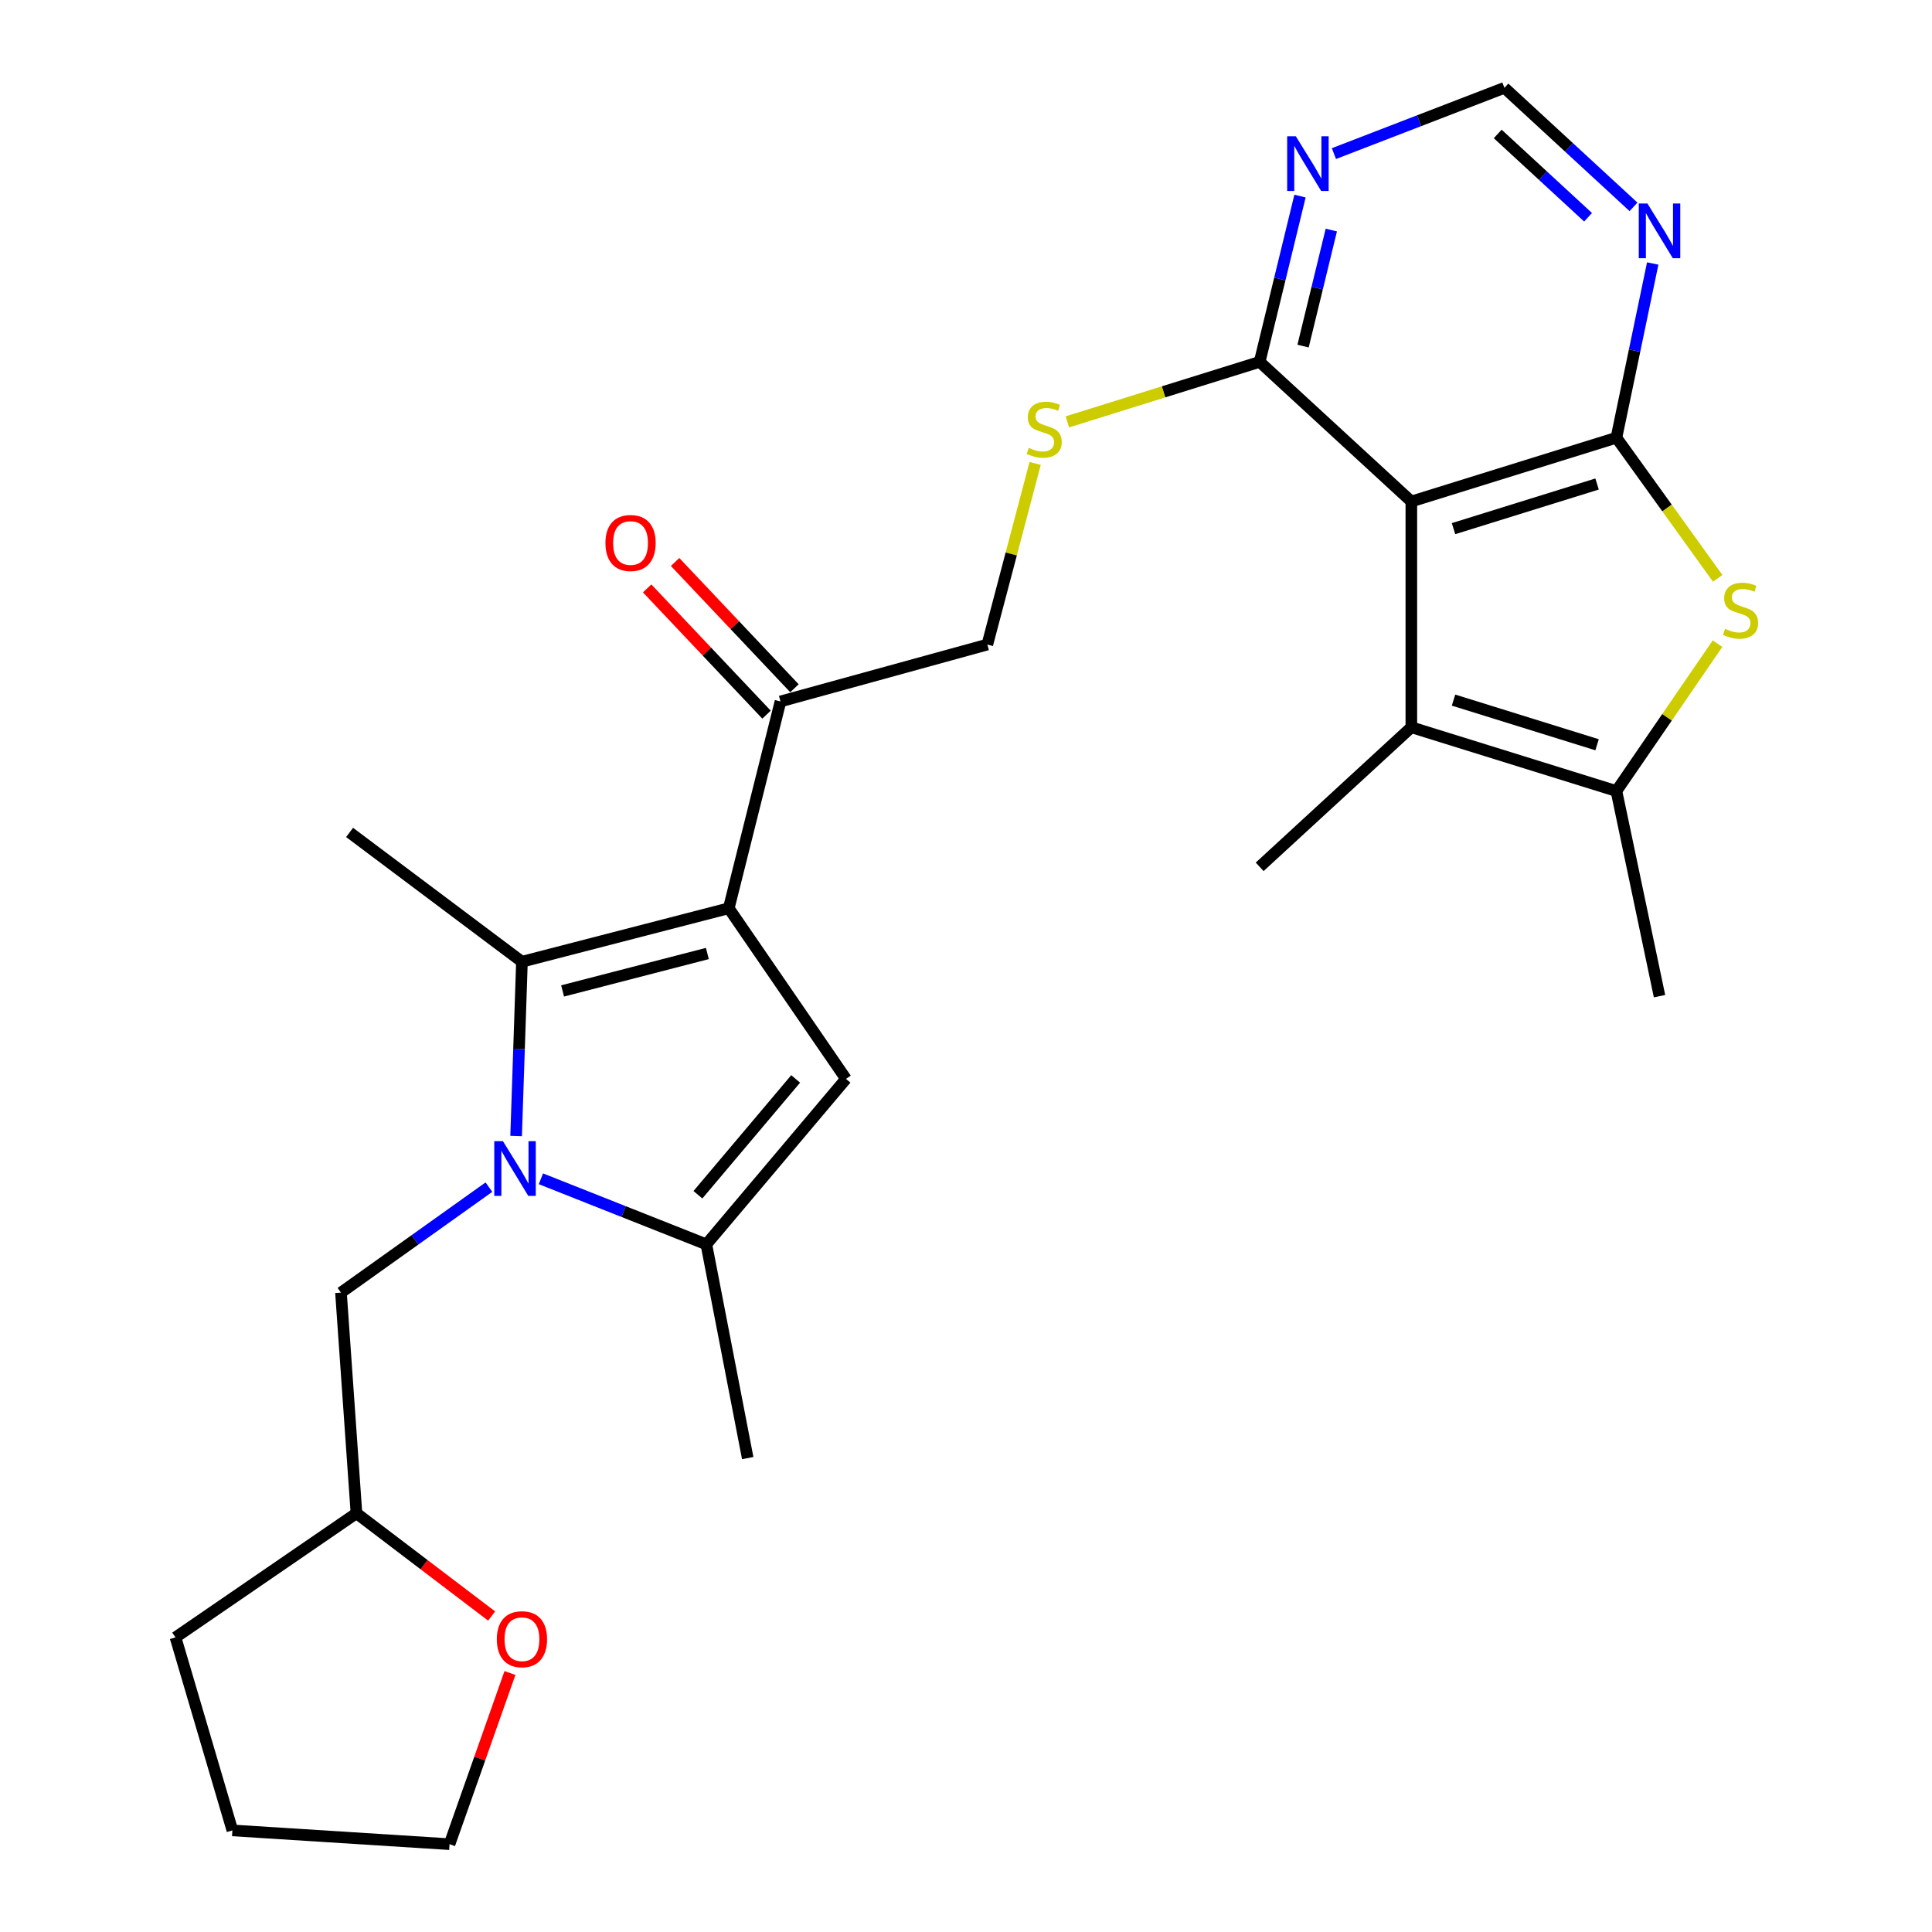 <?xml version='1.0' encoding='iso-8859-1'?>
<svg version='1.1' baseProfile='full'
              xmlns='http://www.w3.org/2000/svg'
                      xmlns:rdkit='http://www.rdkit.org/xml'
                      xmlns:xlink='http://www.w3.org/1999/xlink'
                  xml:space='preserve'
width='1000px' height='1000px' viewBox='0 0 1000 1000'>
<!-- END OF HEADER -->
<rect style='opacity:1.0;fill:#FFFFFF;stroke:none' width='1000' height='1000' x='0' y='0'> </rect>
<path class='bond-1' d='M 267.14,587.992 L 268.65,542.89' style='fill:none;fill-rule:evenodd;stroke:#0000FF;stroke-width:6px;stroke-linecap:butt;stroke-linejoin:miter;stroke-opacity:1' />
<path class='bond-1' d='M 268.65,542.89 L 270.159,497.789' style='fill:none;fill-rule:evenodd;stroke:#000000;stroke-width:6px;stroke-linecap:butt;stroke-linejoin:miter;stroke-opacity:1' />
<path class='bond-6' d='M 279.98,610.142 L 322.796,627.112' style='fill:none;fill-rule:evenodd;stroke:#0000FF;stroke-width:6px;stroke-linecap:butt;stroke-linejoin:miter;stroke-opacity:1' />
<path class='bond-6' d='M 322.796,627.112 L 365.612,644.081' style='fill:none;fill-rule:evenodd;stroke:#000000;stroke-width:6px;stroke-linecap:butt;stroke-linejoin:miter;stroke-opacity:1' />
<path class='bond-14' d='M 253.071,614.459 L 214.778,641.759' style='fill:none;fill-rule:evenodd;stroke:#0000FF;stroke-width:6px;stroke-linecap:butt;stroke-linejoin:miter;stroke-opacity:1' />
<path class='bond-14' d='M 214.778,641.759 L 176.486,669.059' style='fill:none;fill-rule:evenodd;stroke:#000000;stroke-width:6px;stroke-linecap:butt;stroke-linejoin:miter;stroke-opacity:1' />
<path class='bond-0' d='M 377.211,470.113 L 270.159,497.789' style='fill:none;fill-rule:evenodd;stroke:#000000;stroke-width:6px;stroke-linecap:butt;stroke-linejoin:miter;stroke-opacity:1' />
<path class='bond-0' d='M 366.135,493.533 L 291.198,512.906' style='fill:none;fill-rule:evenodd;stroke:#000000;stroke-width:6px;stroke-linecap:butt;stroke-linejoin:miter;stroke-opacity:1' />
<path class='bond-12' d='M 377.211,470.113 L 403.98,363.072' style='fill:none;fill-rule:evenodd;stroke:#000000;stroke-width:6px;stroke-linecap:butt;stroke-linejoin:miter;stroke-opacity:1' />
<path class='bond-27' d='M 377.211,470.113 L 437.88,558.435' style='fill:none;fill-rule:evenodd;stroke:#000000;stroke-width:6px;stroke-linecap:butt;stroke-linejoin:miter;stroke-opacity:1' />
<path class='bond-20' d='M 270.159,497.789 L 180.942,430.862' style='fill:none;fill-rule:evenodd;stroke:#000000;stroke-width:6px;stroke-linecap:butt;stroke-linejoin:miter;stroke-opacity:1' />
<path class='bond-2' d='M 836.655,226.565 L 730.509,259.57' style='fill:none;fill-rule:evenodd;stroke:#000000;stroke-width:6px;stroke-linecap:butt;stroke-linejoin:miter;stroke-opacity:1' />
<path class='bond-2' d='M 826.642,250.521 L 752.34,273.624' style='fill:none;fill-rule:evenodd;stroke:#000000;stroke-width:6px;stroke-linecap:butt;stroke-linejoin:miter;stroke-opacity:1' />
<path class='bond-5' d='M 836.655,226.565 L 862.866,262.957' style='fill:none;fill-rule:evenodd;stroke:#000000;stroke-width:6px;stroke-linecap:butt;stroke-linejoin:miter;stroke-opacity:1' />
<path class='bond-5' d='M 862.866,262.957 L 889.077,299.349' style='fill:none;fill-rule:evenodd;stroke:#CCCC00;stroke-width:6px;stroke-linecap:butt;stroke-linejoin:miter;stroke-opacity:1' />
<path class='bond-29' d='M 836.655,226.565 L 846.051,181.475' style='fill:none;fill-rule:evenodd;stroke:#000000;stroke-width:6px;stroke-linecap:butt;stroke-linejoin:miter;stroke-opacity:1' />
<path class='bond-29' d='M 846.051,181.475 L 855.447,136.385' style='fill:none;fill-rule:evenodd;stroke:#0000FF;stroke-width:6px;stroke-linecap:butt;stroke-linejoin:miter;stroke-opacity:1' />
<path class='bond-3' d='M 730.509,259.57 L 651.995,187.302' style='fill:none;fill-rule:evenodd;stroke:#000000;stroke-width:6px;stroke-linecap:butt;stroke-linejoin:miter;stroke-opacity:1' />
<path class='bond-7' d='M 730.509,259.57 L 730.509,376.429' style='fill:none;fill-rule:evenodd;stroke:#000000;stroke-width:6px;stroke-linecap:butt;stroke-linejoin:miter;stroke-opacity:1' />
<path class='bond-4' d='M 437.88,558.435 L 365.612,644.081' style='fill:none;fill-rule:evenodd;stroke:#000000;stroke-width:6px;stroke-linecap:butt;stroke-linejoin:miter;stroke-opacity:1' />
<path class='bond-4' d='M 411.829,558.447 L 361.242,618.4' style='fill:none;fill-rule:evenodd;stroke:#000000;stroke-width:6px;stroke-linecap:butt;stroke-linejoin:miter;stroke-opacity:1' />
<path class='bond-30' d='M 888.986,333.15 L 862.82,371.297' style='fill:none;fill-rule:evenodd;stroke:#CCCC00;stroke-width:6px;stroke-linecap:butt;stroke-linejoin:miter;stroke-opacity:1' />
<path class='bond-30' d='M 862.82,371.297 L 836.655,409.445' style='fill:none;fill-rule:evenodd;stroke:#000000;stroke-width:6px;stroke-linecap:butt;stroke-linejoin:miter;stroke-opacity:1' />
<path class='bond-22' d='M 365.612,644.081 L 387.018,754.705' style='fill:none;fill-rule:evenodd;stroke:#000000;stroke-width:6px;stroke-linecap:butt;stroke-linejoin:miter;stroke-opacity:1' />
<path class='bond-8' d='M 730.509,376.429 L 836.655,409.445' style='fill:none;fill-rule:evenodd;stroke:#000000;stroke-width:6px;stroke-linecap:butt;stroke-linejoin:miter;stroke-opacity:1' />
<path class='bond-8' d='M 752.342,362.377 L 826.644,385.488' style='fill:none;fill-rule:evenodd;stroke:#000000;stroke-width:6px;stroke-linecap:butt;stroke-linejoin:miter;stroke-opacity:1' />
<path class='bond-21' d='M 730.509,376.429 L 651.995,448.674' style='fill:none;fill-rule:evenodd;stroke:#000000;stroke-width:6px;stroke-linecap:butt;stroke-linejoin:miter;stroke-opacity:1' />
<path class='bond-23' d='M 836.655,409.445 L 858.967,515.612' style='fill:none;fill-rule:evenodd;stroke:#000000;stroke-width:6px;stroke-linecap:butt;stroke-linejoin:miter;stroke-opacity:1' />
<path class='bond-9' d='M 651.995,187.302 L 602.236,202.828' style='fill:none;fill-rule:evenodd;stroke:#000000;stroke-width:6px;stroke-linecap:butt;stroke-linejoin:miter;stroke-opacity:1' />
<path class='bond-9' d='M 602.236,202.828 L 552.476,218.354' style='fill:none;fill-rule:evenodd;stroke:#CCCC00;stroke-width:6px;stroke-linecap:butt;stroke-linejoin:miter;stroke-opacity:1' />
<path class='bond-11' d='M 651.995,187.302 L 662.439,144.399' style='fill:none;fill-rule:evenodd;stroke:#000000;stroke-width:6px;stroke-linecap:butt;stroke-linejoin:miter;stroke-opacity:1' />
<path class='bond-11' d='M 662.439,144.399 L 672.883,101.495' style='fill:none;fill-rule:evenodd;stroke:#0000FF;stroke-width:6px;stroke-linecap:butt;stroke-linejoin:miter;stroke-opacity:1' />
<path class='bond-11' d='M 674.466,179.139 L 681.776,149.106' style='fill:none;fill-rule:evenodd;stroke:#000000;stroke-width:6px;stroke-linecap:butt;stroke-linejoin:miter;stroke-opacity:1' />
<path class='bond-11' d='M 681.776,149.106 L 689.087,119.074' style='fill:none;fill-rule:evenodd;stroke:#0000FF;stroke-width:6px;stroke-linecap:butt;stroke-linejoin:miter;stroke-opacity:1' />
<path class='bond-10' d='M 845.497,107.069 L 812.09,76.262' style='fill:none;fill-rule:evenodd;stroke:#0000FF;stroke-width:6px;stroke-linecap:butt;stroke-linejoin:miter;stroke-opacity:1' />
<path class='bond-10' d='M 812.09,76.262 L 778.684,45.455' style='fill:none;fill-rule:evenodd;stroke:#000000;stroke-width:6px;stroke-linecap:butt;stroke-linejoin:miter;stroke-opacity:1' />
<path class='bond-10' d='M 821.983,112.457 L 798.598,90.892' style='fill:none;fill-rule:evenodd;stroke:#0000FF;stroke-width:6px;stroke-linecap:butt;stroke-linejoin:miter;stroke-opacity:1' />
<path class='bond-10' d='M 798.598,90.892 L 775.214,69.327' style='fill:none;fill-rule:evenodd;stroke:#000000;stroke-width:6px;stroke-linecap:butt;stroke-linejoin:miter;stroke-opacity:1' />
<path class='bond-15' d='M 690.438,79.5 L 734.561,62.477' style='fill:none;fill-rule:evenodd;stroke:#0000FF;stroke-width:6px;stroke-linecap:butt;stroke-linejoin:miter;stroke-opacity:1' />
<path class='bond-15' d='M 734.561,62.477 L 778.684,45.455' style='fill:none;fill-rule:evenodd;stroke:#000000;stroke-width:6px;stroke-linecap:butt;stroke-linejoin:miter;stroke-opacity:1' />
<path class='bond-16' d='M 403.98,363.072 L 511.043,333.617' style='fill:none;fill-rule:evenodd;stroke:#000000;stroke-width:6px;stroke-linecap:butt;stroke-linejoin:miter;stroke-opacity:1' />
<path class='bond-17' d='M 411.211,356.236 L 380.319,323.558' style='fill:none;fill-rule:evenodd;stroke:#000000;stroke-width:6px;stroke-linecap:butt;stroke-linejoin:miter;stroke-opacity:1' />
<path class='bond-17' d='M 380.319,323.558 L 349.428,290.879' style='fill:none;fill-rule:evenodd;stroke:#FF0000;stroke-width:6px;stroke-linecap:butt;stroke-linejoin:miter;stroke-opacity:1' />
<path class='bond-17' d='M 396.748,369.908 L 365.856,337.23' style='fill:none;fill-rule:evenodd;stroke:#000000;stroke-width:6px;stroke-linecap:butt;stroke-linejoin:miter;stroke-opacity:1' />
<path class='bond-17' d='M 365.856,337.23 L 334.965,304.551' style='fill:none;fill-rule:evenodd;stroke:#FF0000;stroke-width:6px;stroke-linecap:butt;stroke-linejoin:miter;stroke-opacity:1' />
<path class='bond-13' d='M 535.788,239.862 L 523.415,286.739' style='fill:none;fill-rule:evenodd;stroke:#CCCC00;stroke-width:6px;stroke-linecap:butt;stroke-linejoin:miter;stroke-opacity:1' />
<path class='bond-13' d='M 523.415,286.739 L 511.043,333.617' style='fill:none;fill-rule:evenodd;stroke:#000000;stroke-width:6px;stroke-linecap:butt;stroke-linejoin:miter;stroke-opacity:1' />
<path class='bond-19' d='M 176.486,669.059 L 184.502,783.264' style='fill:none;fill-rule:evenodd;stroke:#000000;stroke-width:6px;stroke-linecap:butt;stroke-linejoin:miter;stroke-opacity:1' />
<path class='bond-18' d='M 254.469,836.451 L 219.486,809.858' style='fill:none;fill-rule:evenodd;stroke:#FF0000;stroke-width:6px;stroke-linecap:butt;stroke-linejoin:miter;stroke-opacity:1' />
<path class='bond-18' d='M 219.486,809.858 L 184.502,783.264' style='fill:none;fill-rule:evenodd;stroke:#000000;stroke-width:6px;stroke-linecap:butt;stroke-linejoin:miter;stroke-opacity:1' />
<path class='bond-24' d='M 263.954,865.953 L 248.315,910.249' style='fill:none;fill-rule:evenodd;stroke:#FF0000;stroke-width:6px;stroke-linecap:butt;stroke-linejoin:miter;stroke-opacity:1' />
<path class='bond-24' d='M 248.315,910.249 L 232.676,954.545' style='fill:none;fill-rule:evenodd;stroke:#000000;stroke-width:6px;stroke-linecap:butt;stroke-linejoin:miter;stroke-opacity:1' />
<path class='bond-25' d='M 184.502,783.264 L 90.84,847.504' style='fill:none;fill-rule:evenodd;stroke:#000000;stroke-width:6px;stroke-linecap:butt;stroke-linejoin:miter;stroke-opacity:1' />
<path class='bond-28' d='M 232.676,954.545 L 120.284,947.414' style='fill:none;fill-rule:evenodd;stroke:#000000;stroke-width:6px;stroke-linecap:butt;stroke-linejoin:miter;stroke-opacity:1' />
<path class='bond-26' d='M 90.84,847.504 L 120.284,947.414' style='fill:none;fill-rule:evenodd;stroke:#000000;stroke-width:6px;stroke-linecap:butt;stroke-linejoin:miter;stroke-opacity:1' />
<path  class='atom-0' d='M 260.317 590.67
L 269.597 605.67
Q 270.517 607.15, 271.997 609.83
Q 273.477 612.51, 273.557 612.67
L 273.557 590.67
L 277.317 590.67
L 277.317 618.99
L 273.437 618.99
L 263.477 602.59
Q 262.317 600.67, 261.077 598.47
Q 259.877 596.27, 259.517 595.59
L 259.517 618.99
L 255.837 618.99
L 255.837 590.67
L 260.317 590.67
' fill='#0000FF'/>
<path  class='atom-6' d='M 892.906 325.491
Q 893.226 325.611, 894.546 326.171
Q 895.866 326.731, 897.306 327.091
Q 898.786 327.411, 900.226 327.411
Q 902.906 327.411, 904.466 326.131
Q 906.026 324.811, 906.026 322.531
Q 906.026 320.971, 905.226 320.011
Q 904.466 319.051, 903.266 318.531
Q 902.066 318.011, 900.066 317.411
Q 897.546 316.651, 896.026 315.931
Q 894.546 315.211, 893.466 313.691
Q 892.426 312.171, 892.426 309.611
Q 892.426 306.051, 894.826 303.851
Q 897.266 301.651, 902.066 301.651
Q 905.346 301.651, 909.066 303.211
L 908.146 306.291
Q 904.746 304.891, 902.186 304.891
Q 899.426 304.891, 897.906 306.051
Q 896.386 307.171, 896.426 309.131
Q 896.426 310.651, 897.186 311.571
Q 897.986 312.491, 899.106 313.011
Q 900.266 313.531, 902.186 314.131
Q 904.746 314.931, 906.266 315.731
Q 907.786 316.531, 908.866 318.171
Q 909.986 319.771, 909.986 322.531
Q 909.986 326.451, 907.346 328.571
Q 904.746 330.651, 900.386 330.651
Q 897.866 330.651, 895.946 330.091
Q 894.066 329.571, 891.826 328.651
L 892.906 325.491
' fill='#CCCC00'/>
<path  class='atom-11' d='M 852.707 105.331
L 861.987 120.331
Q 862.907 121.811, 864.387 124.491
Q 865.867 127.171, 865.947 127.331
L 865.947 105.331
L 869.707 105.331
L 869.707 133.651
L 865.827 133.651
L 855.867 117.251
Q 854.707 115.331, 853.467 113.131
Q 852.267 110.931, 851.907 110.251
L 851.907 133.651
L 848.227 133.651
L 848.227 105.331
L 852.707 105.331
' fill='#0000FF'/>
<path  class='atom-12' d='M 670.712 70.535
L 679.992 85.535
Q 680.912 87.015, 682.392 89.695
Q 683.872 92.375, 683.952 92.535
L 683.952 70.535
L 687.712 70.535
L 687.712 98.855
L 683.832 98.855
L 673.872 82.455
Q 672.712 80.535, 671.472 78.335
Q 670.272 76.135, 669.912 75.455
L 669.912 98.855
L 666.232 98.855
L 666.232 70.535
L 670.712 70.535
' fill='#0000FF'/>
<path  class='atom-14' d='M 532.476 231.818
Q 532.796 231.938, 534.116 232.498
Q 535.436 233.058, 536.876 233.418
Q 538.356 233.738, 539.796 233.738
Q 542.476 233.738, 544.036 232.458
Q 545.596 231.138, 545.596 228.858
Q 545.596 227.298, 544.796 226.338
Q 544.036 225.378, 542.836 224.858
Q 541.636 224.338, 539.636 223.738
Q 537.116 222.978, 535.596 222.258
Q 534.116 221.538, 533.036 220.018
Q 531.996 218.498, 531.996 215.938
Q 531.996 212.378, 534.396 210.178
Q 536.836 207.978, 541.636 207.978
Q 544.916 207.978, 548.636 209.538
L 547.716 212.618
Q 544.316 211.218, 541.756 211.218
Q 538.996 211.218, 537.476 212.378
Q 535.956 213.498, 535.996 215.458
Q 535.996 216.978, 536.756 217.898
Q 537.556 218.818, 538.676 219.338
Q 539.836 219.858, 541.756 220.458
Q 544.316 221.258, 545.836 222.058
Q 547.356 222.858, 548.436 224.498
Q 549.556 226.098, 549.556 228.858
Q 549.556 232.778, 546.916 234.898
Q 544.316 236.978, 539.956 236.978
Q 537.436 236.978, 535.516 236.418
Q 533.636 235.898, 531.396 234.978
L 532.476 231.818
' fill='#CCCC00'/>
<path  class='atom-18' d='M 313.372 281.056
Q 313.372 274.256, 316.732 270.456
Q 320.092 266.656, 326.372 266.656
Q 332.652 266.656, 336.012 270.456
Q 339.372 274.256, 339.372 281.056
Q 339.372 287.936, 335.972 291.856
Q 332.572 295.736, 326.372 295.736
Q 320.132 295.736, 316.732 291.856
Q 313.372 287.976, 313.372 281.056
M 326.372 292.536
Q 330.692 292.536, 333.012 289.656
Q 335.372 286.736, 335.372 281.056
Q 335.372 275.496, 333.012 272.696
Q 330.692 269.856, 326.372 269.856
Q 322.052 269.856, 319.692 272.656
Q 317.372 275.456, 317.372 281.056
Q 317.372 286.776, 319.692 289.656
Q 322.052 292.536, 326.372 292.536
' fill='#FF0000'/>
<path  class='atom-19' d='M 257.159 848.458
Q 257.159 841.658, 260.519 837.858
Q 263.879 834.058, 270.159 834.058
Q 276.439 834.058, 279.799 837.858
Q 283.159 841.658, 283.159 848.458
Q 283.159 855.338, 279.759 859.258
Q 276.359 863.138, 270.159 863.138
Q 263.919 863.138, 260.519 859.258
Q 257.159 855.378, 257.159 848.458
M 270.159 859.938
Q 274.479 859.938, 276.799 857.058
Q 279.159 854.138, 279.159 848.458
Q 279.159 842.898, 276.799 840.098
Q 274.479 837.258, 270.159 837.258
Q 265.839 837.258, 263.479 840.058
Q 261.159 842.858, 261.159 848.458
Q 261.159 854.178, 263.479 857.058
Q 265.839 859.938, 270.159 859.938
' fill='#FF0000'/>
</svg>
